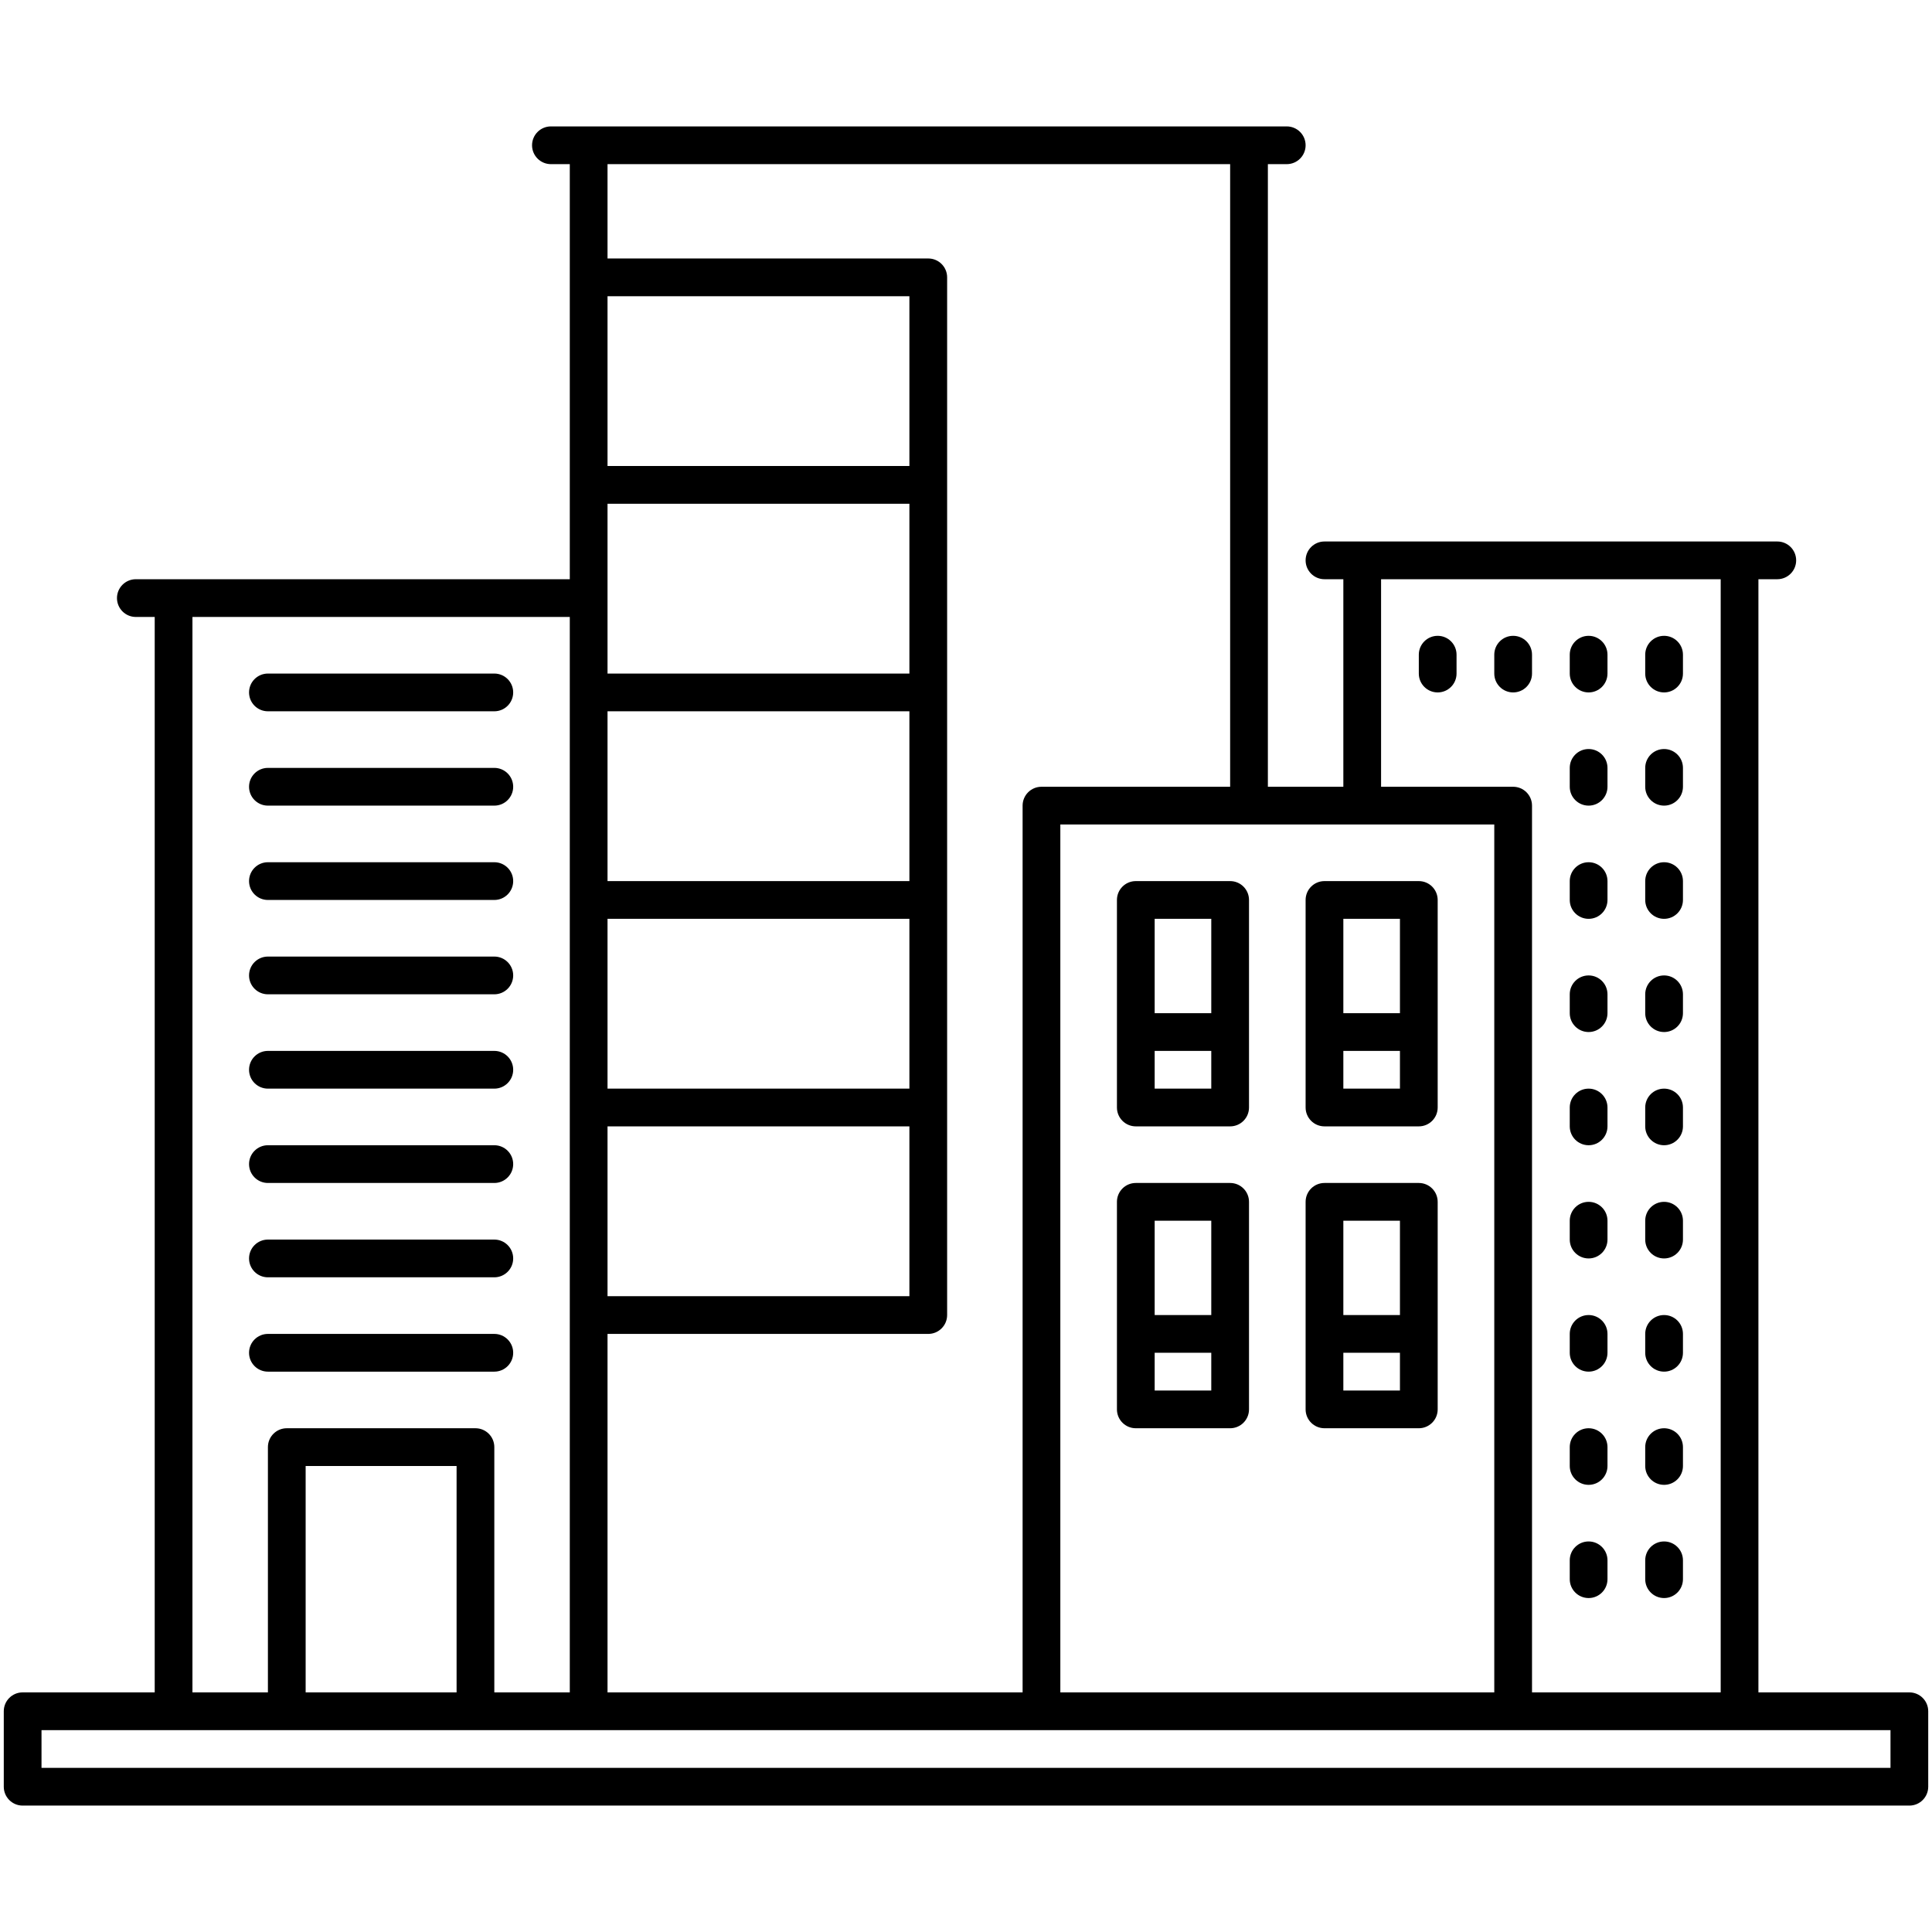 <svg xmlns="http://www.w3.org/2000/svg" xml:space="preserve" style="enable-background:new 0 0 512 512" viewBox="0 0 512 512">
  <g id="_x32_2_x2C__Buildings_x2C__Cityscape_x2C__Architecture_x2C__Infrastructure_x2C__Development_x2C__Building">
    <g>
      <path d="M131 363.5c2.762 0 5-2.238 5-5s-2.238-5-5-5H71c-2.762 0-5 2.238-5 5s2.238 5 5 5H131zM71 338.5h60c2.762 0 5-2.238 5-5s-2.238-5-5-5H71c-2.762 0-5 2.238-5 5S68.238 338.5 71 338.5zM71 313.5h60c2.762 0 5-2.238 5-5s-2.238-5-5-5H71c-2.762 0-5 2.238-5 5S68.238 313.5 71 313.5zM71 288.5h60c2.762 0 5-2.238 5-5s-2.238-5-5-5H71c-2.762 0-5 2.238-5 5S68.238 288.5 71 288.5zM71 263.5h60c2.762 0 5-2.238 5-5s-2.238-5-5-5H71c-2.762 0-5 2.238-5 5S68.238 263.5 71 263.5zM71 238.5h60c2.762 0 5-2.238 5-5s-2.238-5-5-5H71c-2.762 0-5 2.238-5 5S68.238 238.5 71 238.5zM71 213.5h60c2.762 0 5-2.238 5-5s-2.238-5-5-5H71c-2.762 0-5 2.238-5 5S68.238 213.5 71 213.5zM71 188.5h60c2.762 0 5-2.238 5-5s-2.238-5-5-5H71c-2.762 0-5 2.238-5 5S68.238 188.5 71 188.5zM301 298.5h25c2.762 0 5-2.238 5-5v-55c0-2.762-2.238-5-5-5h-25c-2.762 0-5 2.238-5 5v55C296 296.262 298.238 298.5 301 298.5zM306 243.5h15v25h-15V243.5zM306 278.5h15v10h-15V278.5zM351 298.5h25c2.762 0 5-2.238 5-5v-55c0-2.762-2.238-5-5-5h-25c-2.762 0-5 2.238-5 5v55C346 296.262 348.238 298.5 351 298.5zM356 243.5h15v25h-15V243.5zM356 278.5h15v10h-15V278.5zM301 378.5h25c2.762 0 5-2.238 5-5v-55c0-2.762-2.238-5-5-5h-25c-2.762 0-5 2.238-5 5v55C296 376.262 298.238 378.5 301 378.5zM306 323.5h15v25h-15V323.5zM306 358.5h15v10h-15V358.5zM351 378.5h25c2.762 0 5-2.238 5-5v-55c0-2.762-2.238-5-5-5h-25c-2.762 0-5 2.238-5 5v55C346 376.262 348.238 378.5 351 378.5zM356 323.5h15v25h-15V323.5zM356 358.5h15v10h-15V358.5z"/>
      <path d="M506,448.5h-40v-295h5c2.762,0,5-2.238,5-5s-2.238-5-5-5c-13.624,0-104.088,0-120,0c-2.762,0-5,2.238-5,5s2.238,5,5,5h5
			v55h-20v-165h5c2.762,0,5-2.238,5-5s-2.238-5-5-5c-10.422,0-179.396,0-195,0c-2.762,0-5,2.238-5,5s2.238,5,5,5h5
			c0,16.173,0,96.067,0,110c-145.464,0-54.051,0-115,0c-2.762,0-5,2.238-5,5s2.238,5,5,5h5v285H6c-2.762,0-5,2.238-5,5v20
			c0,2.762,2.238,5,5,5h500c2.762,0,5-2.238,5-5v-20C511,450.738,508.762,448.5,506,448.5z M366,153.5h90v295h-50v-235
			c0-2.762-2.238-5-5-5h-35V153.5z M396,218.5v230c-14.157,0-100.858,0-115,0v-230H396z M161,78.5h80v45h-80V78.5z M161,133.5h80v45
			h-80C161,160.909,161,145.012,161,133.5z M161,188.5h80v45h-80V188.5z M161,243.5h80v45h-80V243.5z M161,298.5h80v45h-80V298.5z
			 M161,353.5h85c2.762,0,5-2.238,5-5c0-91.212,0-183.071,0-275c0-2.762-2.238-5-5-5h-85v-25h165v165h-50c-2.762,0-5,2.238-5,5v235
			H161V353.5z M51,163.5c22.712,0,79.421,0,100,0c0,31.571,0,253.542,0,285h-20v-65c0-2.762-2.238-5-5-5H76c-2.762,0-5,2.238-5,5v65
			H51V163.5z M121,388.5v60H81v-60H121z M501,468.5H11v-10c368.19,0,122.168,0,490,0V468.5z"/>
      <path d="M441 183.5c2.762 0 5-2.238 5-5v-5c0-2.762-2.238-5-5-5s-5 2.238-5 5v5C436 181.262 438.238 183.5 441 183.5zM441 213.5c2.762 0 5-2.238 5-5v-5c0-2.762-2.238-5-5-5s-5 2.238-5 5v5C436 211.262 438.238 213.5 441 213.5zM441 243.5c2.762 0 5-2.238 5-5v-5c0-2.762-2.238-5-5-5s-5 2.238-5 5v5C436 241.262 438.238 243.5 441 243.5zM441 273.5c2.762 0 5-2.238 5-5v-5c0-2.762-2.238-5-5-5s-5 2.238-5 5v5C436 271.262 438.238 273.5 441 273.5zM441 303.5c2.762 0 5-2.238 5-5v-5c0-2.762-2.238-5-5-5s-5 2.238-5 5v5C436 301.262 438.238 303.5 441 303.5zM441 333.5c2.762 0 5-2.238 5-5v-5c0-2.762-2.238-5-5-5s-5 2.238-5 5v5C436 331.262 438.238 333.5 441 333.5zM441 363.5c2.762 0 5-2.238 5-5v-5c0-2.762-2.238-5-5-5s-5 2.238-5 5v5C436 361.262 438.238 363.5 441 363.5zM441 393.5c2.762 0 5-2.238 5-5v-5c0-2.762-2.238-5-5-5s-5 2.238-5 5v5C436 391.262 438.238 393.5 441 393.5zM441 423.5c2.762 0 5-2.238 5-5v-5c0-2.762-2.238-5-5-5s-5 2.238-5 5v5C436 421.262 438.238 423.5 441 423.5zM421 183.5c2.762 0 5-2.238 5-5v-5c0-2.762-2.238-5-5-5s-5 2.238-5 5v5C416 181.262 418.238 183.5 421 183.5zM406 178.5v-5c0-2.762-2.238-5-5-5s-5 2.238-5 5v5c0 2.762 2.238 5 5 5S406 181.262 406 178.5zM381 168.5c-2.762 0-5 2.238-5 5v5c0 2.762 2.238 5 5 5s5-2.238 5-5v-5C386 170.738 383.762 168.5 381 168.5zM421 213.5c2.762 0 5-2.238 5-5v-5c0-2.762-2.238-5-5-5s-5 2.238-5 5v5C416 211.262 418.238 213.5 421 213.5zM421 243.5c2.762 0 5-2.238 5-5v-5c0-2.762-2.238-5-5-5s-5 2.238-5 5v5C416 241.262 418.238 243.5 421 243.5zM421 273.5c2.762 0 5-2.238 5-5v-5c0-2.762-2.238-5-5-5s-5 2.238-5 5v5C416 271.262 418.238 273.5 421 273.5zM421 303.5c2.762 0 5-2.238 5-5v-5c0-2.762-2.238-5-5-5s-5 2.238-5 5v5C416 301.262 418.238 303.5 421 303.5zM421 333.5c2.762 0 5-2.238 5-5v-5c0-2.762-2.238-5-5-5s-5 2.238-5 5v5C416 331.262 418.238 333.5 421 333.5zM421 363.5c2.762 0 5-2.238 5-5v-5c0-2.762-2.238-5-5-5s-5 2.238-5 5v5C416 361.262 418.238 363.5 421 363.5zM421 393.5c2.762 0 5-2.238 5-5v-5c0-2.762-2.238-5-5-5s-5 2.238-5 5v5C416 391.262 418.238 393.5 421 393.5zM421 423.5c2.762 0 5-2.238 5-5v-5c0-2.762-2.238-5-5-5s-5 2.238-5 5v5C416 421.262 418.238 423.5 421 423.5z"/>
    </g>
  </g>
</svg>
